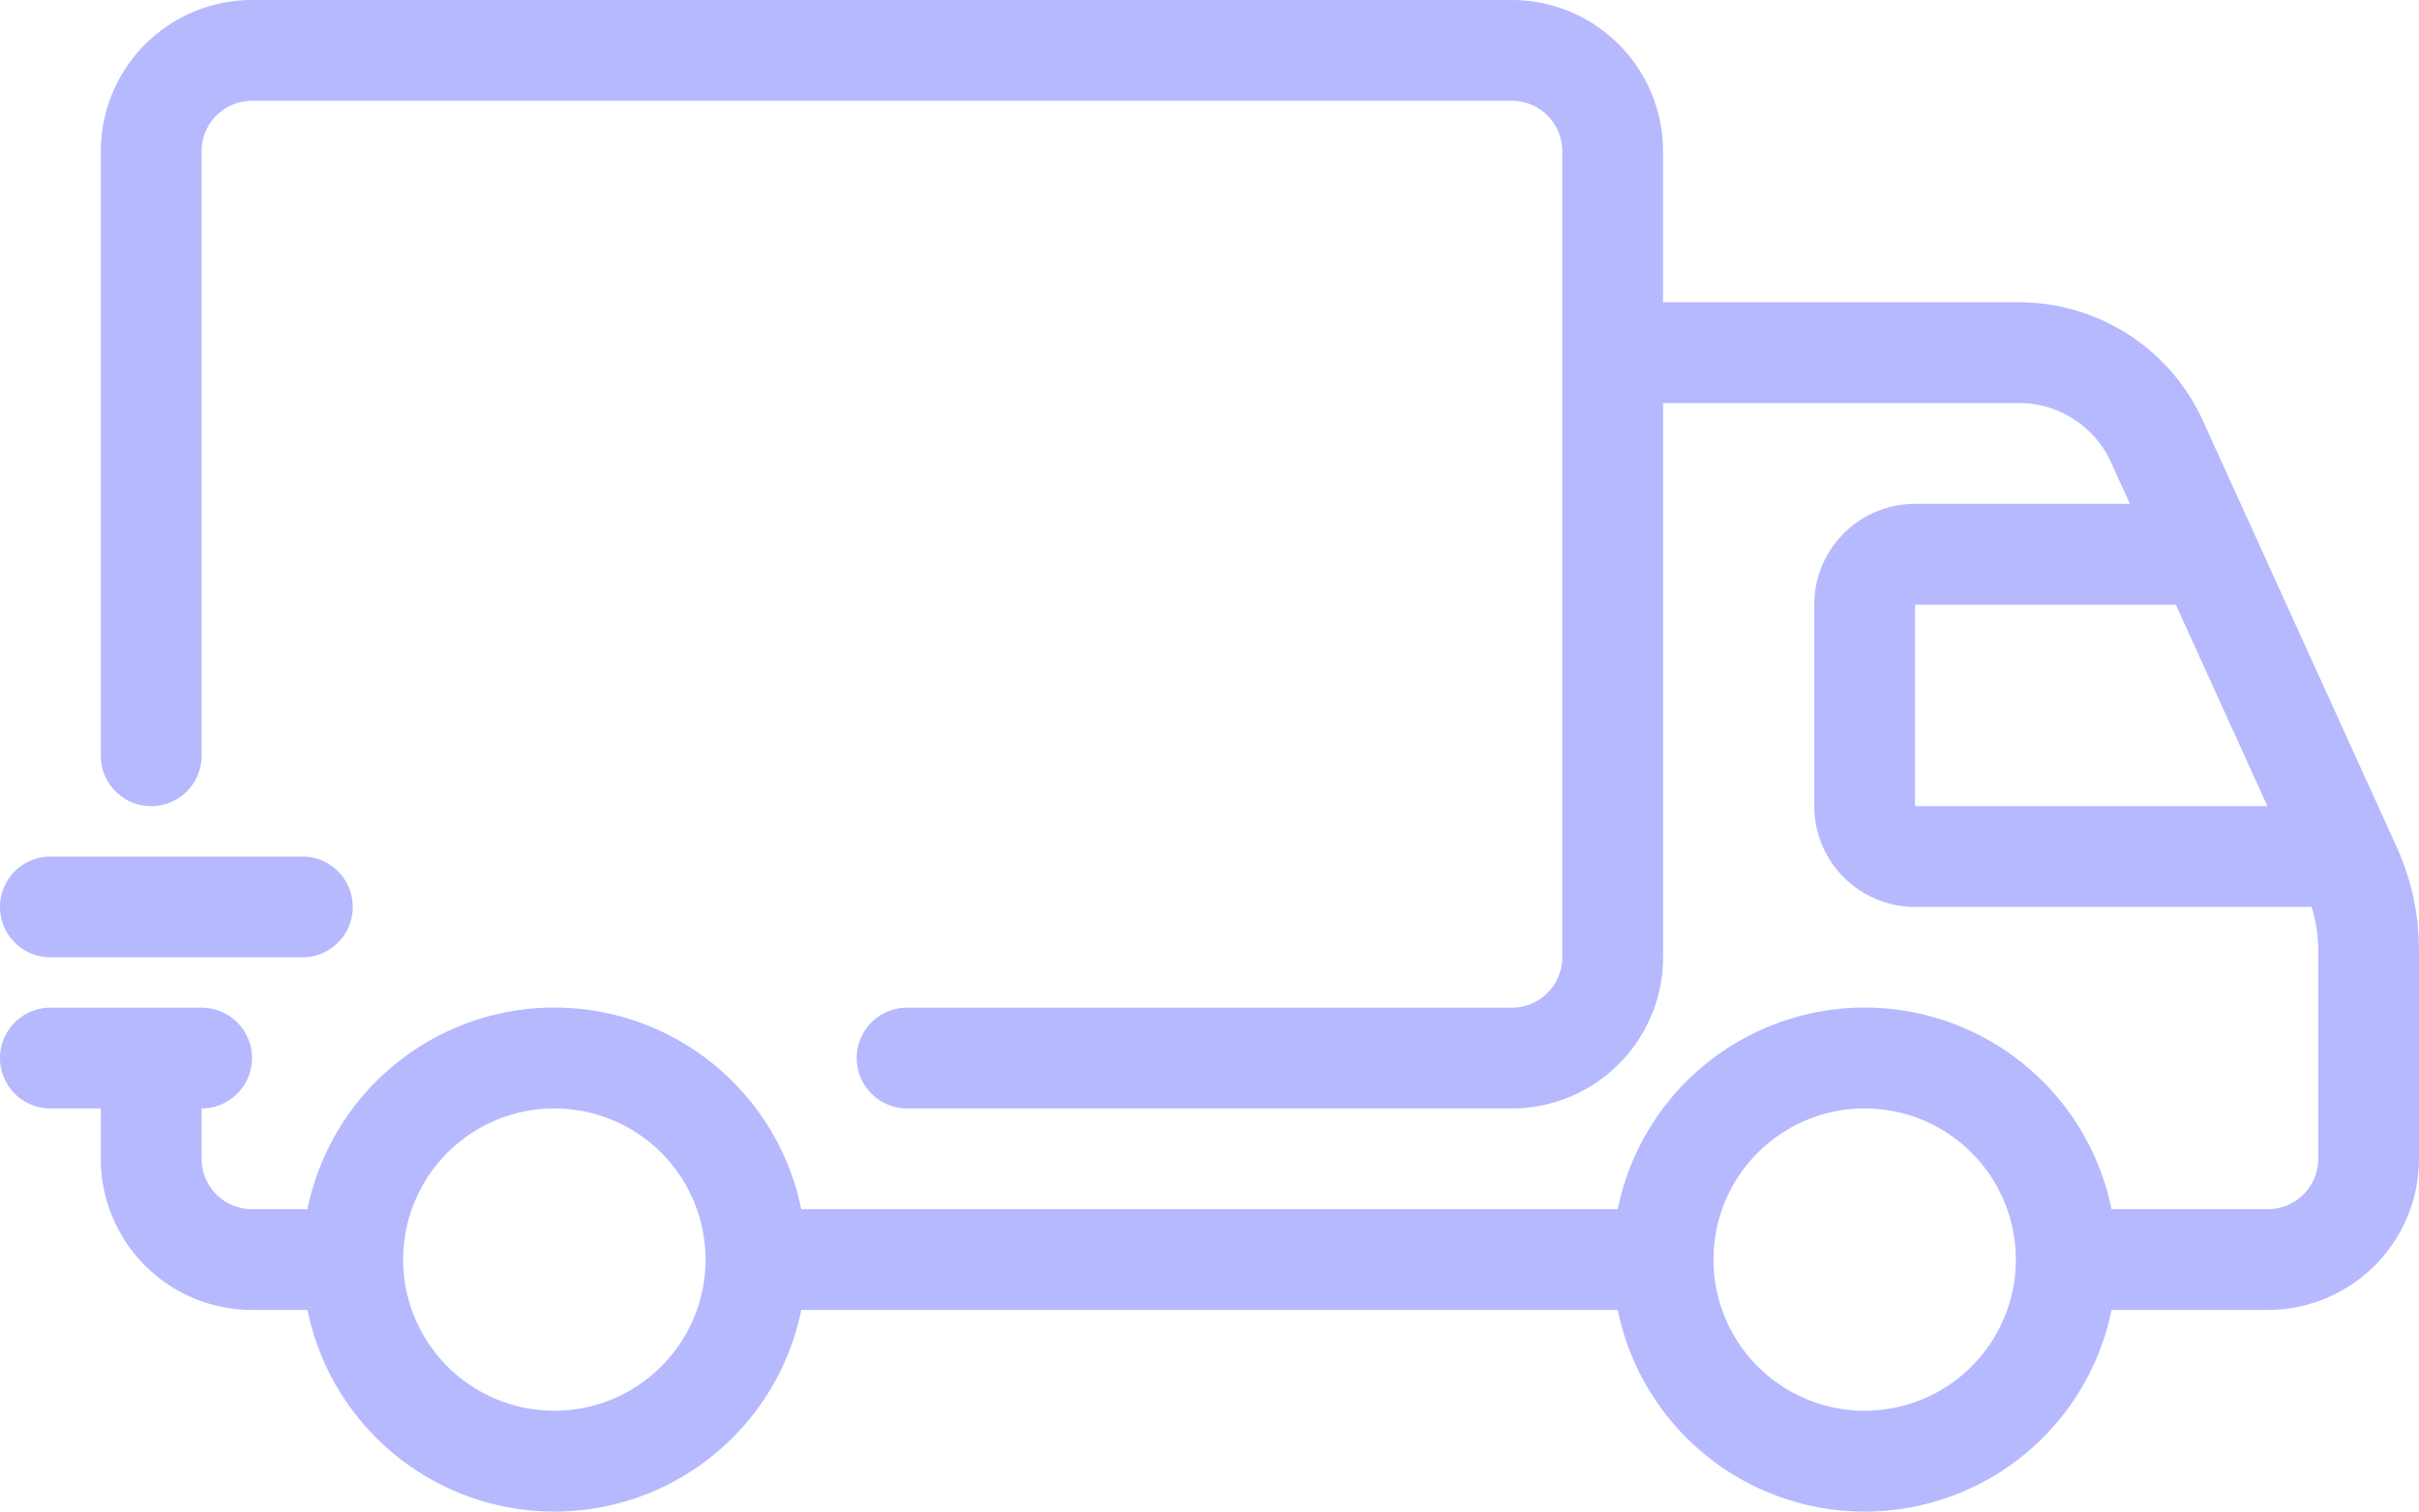 <svg xmlns="http://www.w3.org/2000/svg" width="72.961" height="45.603" viewBox="0 0 72.961 45.603">
  <g id="delivery" transform="translate(0.001 -96)">
    <path id="Path_91" data-name="Path 91" d="M72.278,121.533l-5.84-12.849A6.092,6.092,0,0,0,60.9,105.12H50.159v-4.56A4.565,4.565,0,0,0,45.6,96H7.6a4.565,4.565,0,0,0-4.56,4.56V118.8a1.52,1.52,0,0,0,3.04,0V100.56A1.522,1.522,0,0,1,7.6,99.04h38a1.522,1.522,0,0,1,1.52,1.52v24.32a1.522,1.522,0,0,1-1.52,1.52H27.359a1.52,1.52,0,1,0,0,3.04H45.6a4.565,4.565,0,0,0,4.56-4.56V108.16H60.9a3.047,3.047,0,0,1,2.768,1.782l.572,1.258H57.76a3.043,3.043,0,0,0-3.04,3.04v6.08a3.043,3.043,0,0,0,3.04,3.04H69.721a4.528,4.528,0,0,1,.2,1.317v6.283a1.522,1.522,0,0,1-1.52,1.52H63.686a7.6,7.6,0,0,0-14.894,0H24.166a7.6,7.6,0,0,0-14.894,0H7.6a1.522,1.522,0,0,1-1.52-1.52v-1.52a1.52,1.52,0,1,0,0-3.04H1.519a1.52,1.52,0,0,0,0,3.04h1.52v1.52a4.565,4.565,0,0,0,4.56,4.56H9.273a7.6,7.6,0,0,0,14.894,0H48.793a7.6,7.6,0,0,0,14.894,0H68.4a4.565,4.565,0,0,0,4.56-4.56v-6.283A7.538,7.538,0,0,0,72.278,121.533ZM16.719,138.56a4.56,4.56,0,1,1,4.56-4.56,4.56,4.56,0,0,1-4.56,4.56Zm39.52,0A4.56,4.56,0,1,1,60.8,134a4.56,4.56,0,0,1-4.561,4.56Zm1.52-24.32h7.865l2.764,6.08H57.759Z" fill="#b6b9fe"/>
    <path id="Path_92" data-name="Path 92" d="M1.52,280.374h7.6a1.52,1.52,0,1,0,0-3.04H1.52a1.52,1.52,0,1,0,0,3.04Z" transform="translate(-0.001 -155.493)" fill="#b6b9fe"/>
  </g>
</svg>
